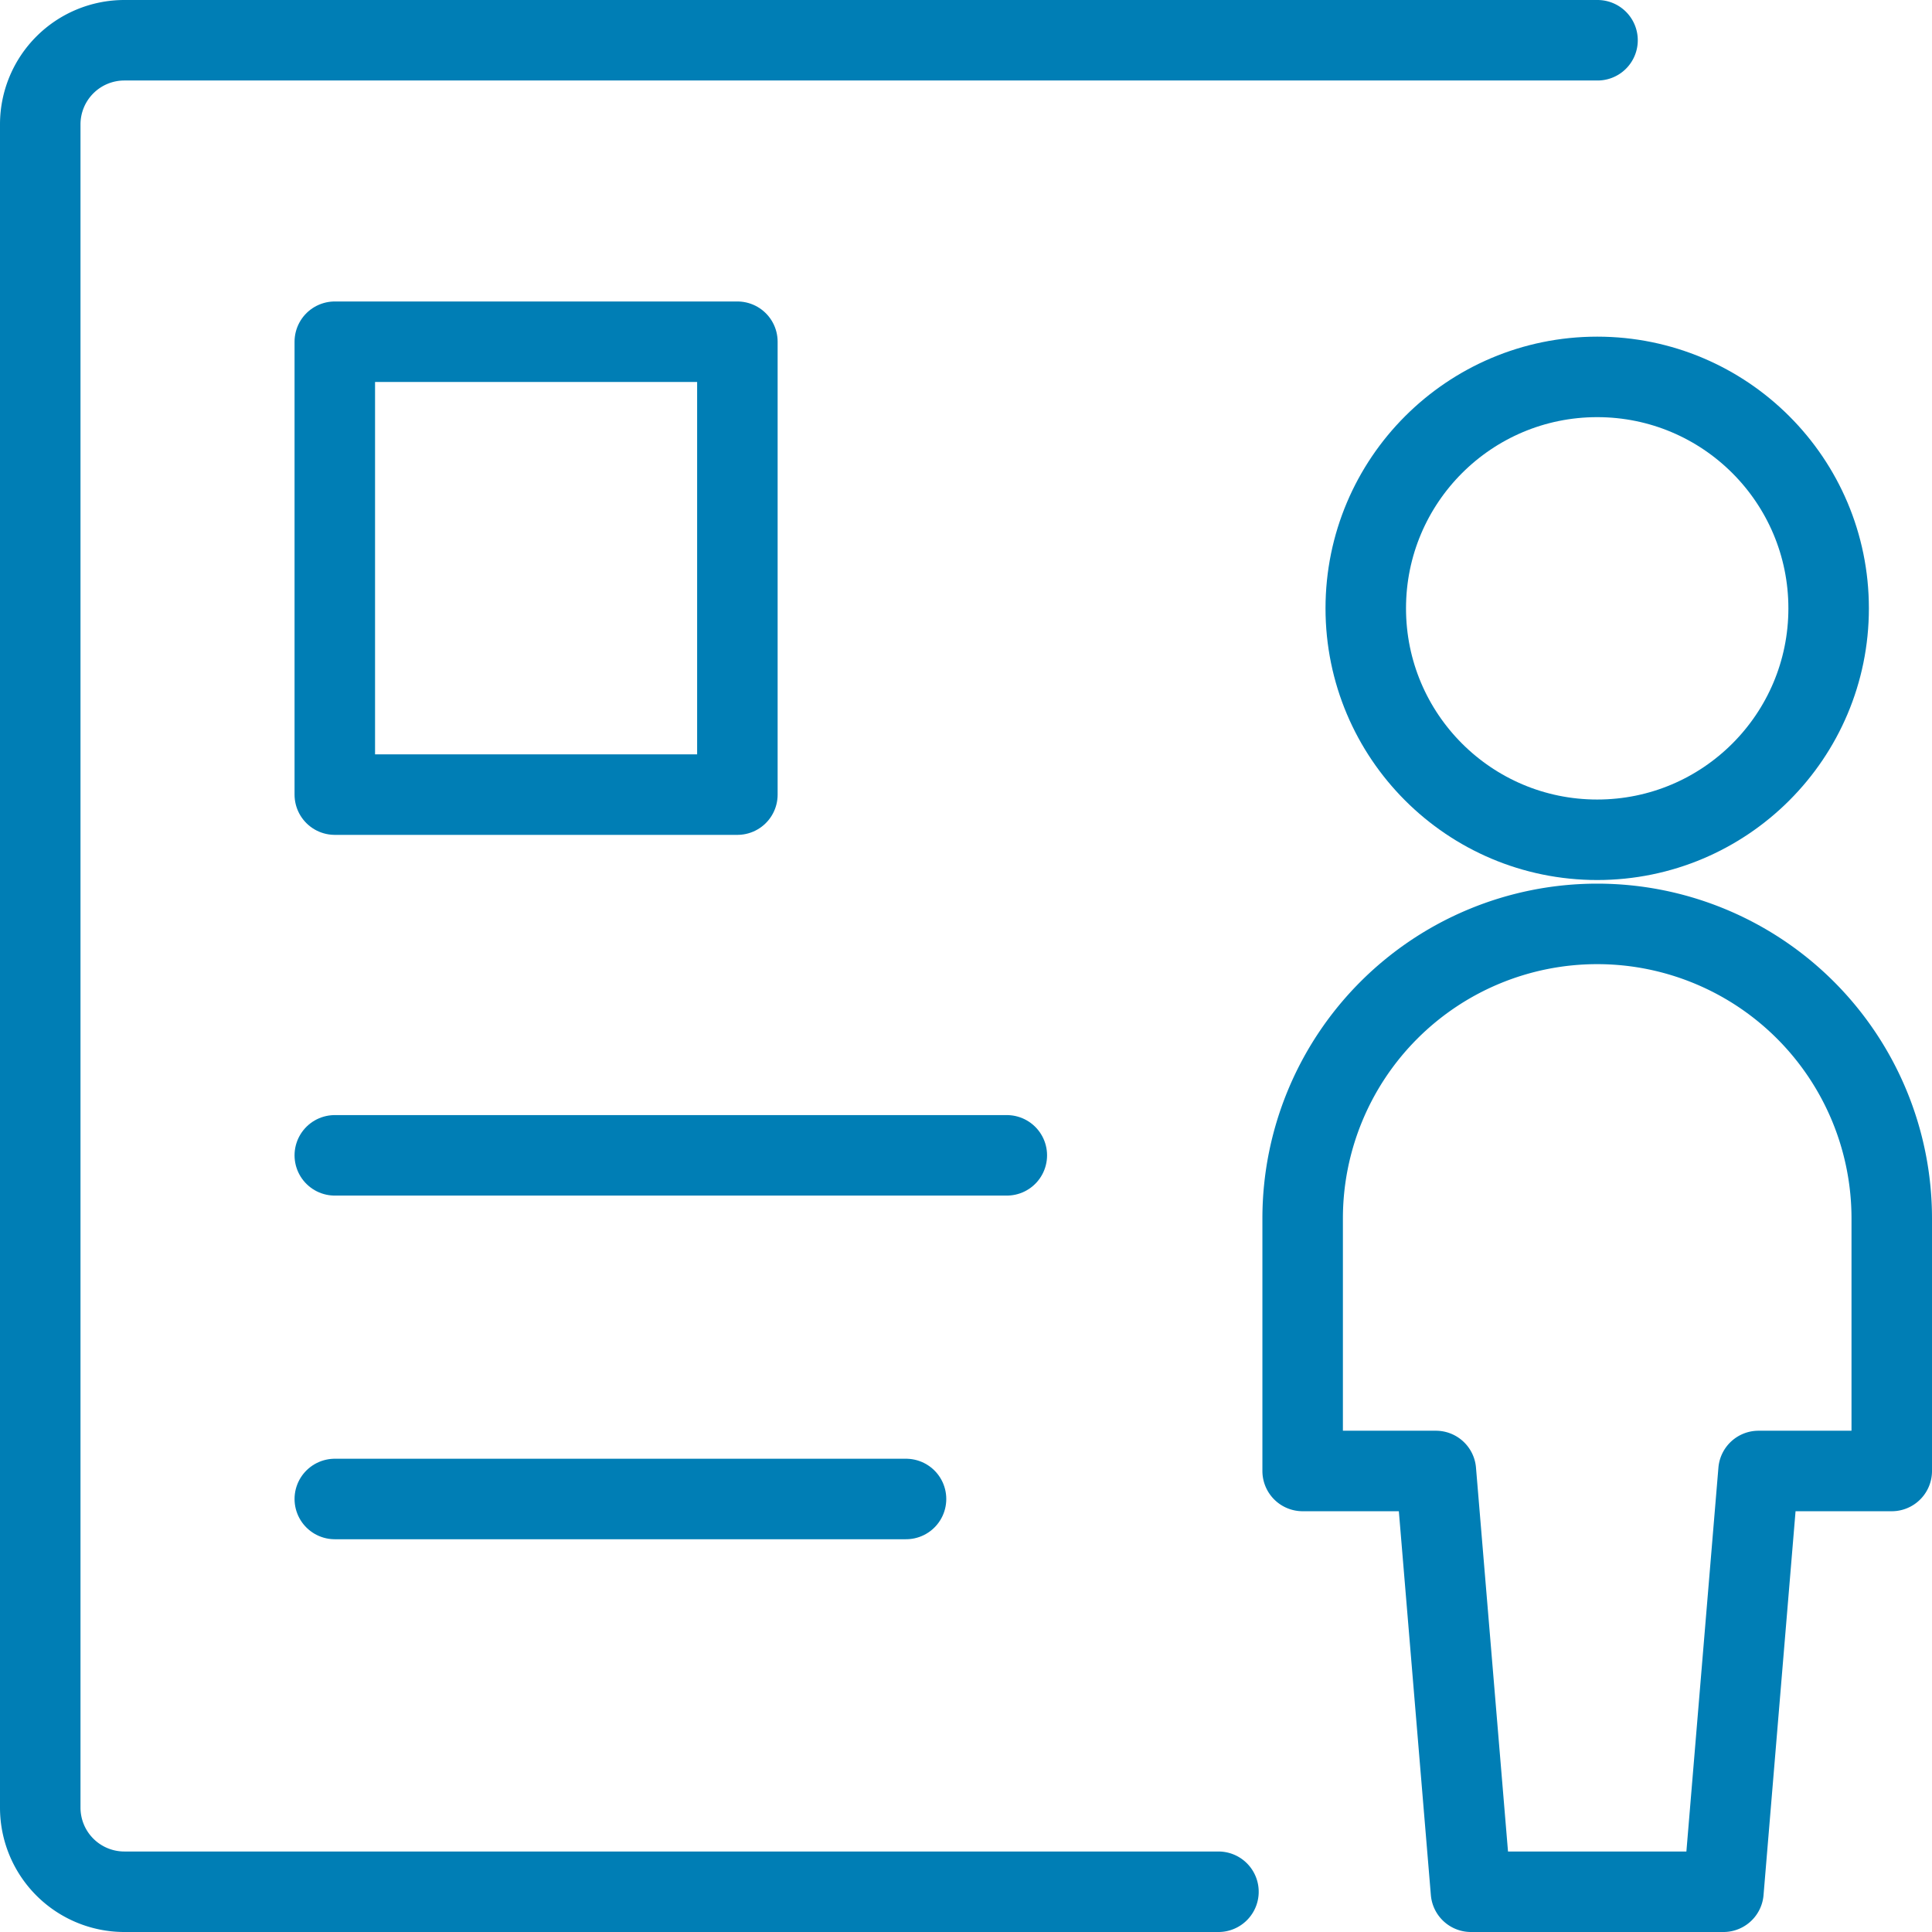 <svg xmlns="http://www.w3.org/2000/svg" viewBox="0 0 48 48"><g transform="matrix(2,0,0,2,0,0)"><defs><style>.a,.b{fill:none;stroke:#007EB5;stroke-linejoin:round;}.a{stroke-linecap:round;}</style></defs><path class="a" d="M15.136,23.5H1.545A1.045,1.045,0,0,1,.5,22.455V1.545A1.045,1.045,0,0,1,1.545.5h18.3"></path><line class="a" x1="4.159" y1="14.352" x2="12.507" y2="14.352"></line><line class="a" x1="4.159" y1="18.621" x2="11.255" y2="18.621"></line><rect class="a" x="4.159" y="4.245" width="5.001" height="5.626"></rect><circle class="b" cx="19.841" cy="7.557" r="2.875"></circle><path class="b" d="M23.5,15.136a3.659,3.659,0,0,0-7.318,0v3.137h1.655l.436,5.227h3.136l.436-5.227H23.5Z"></path></g></svg>
